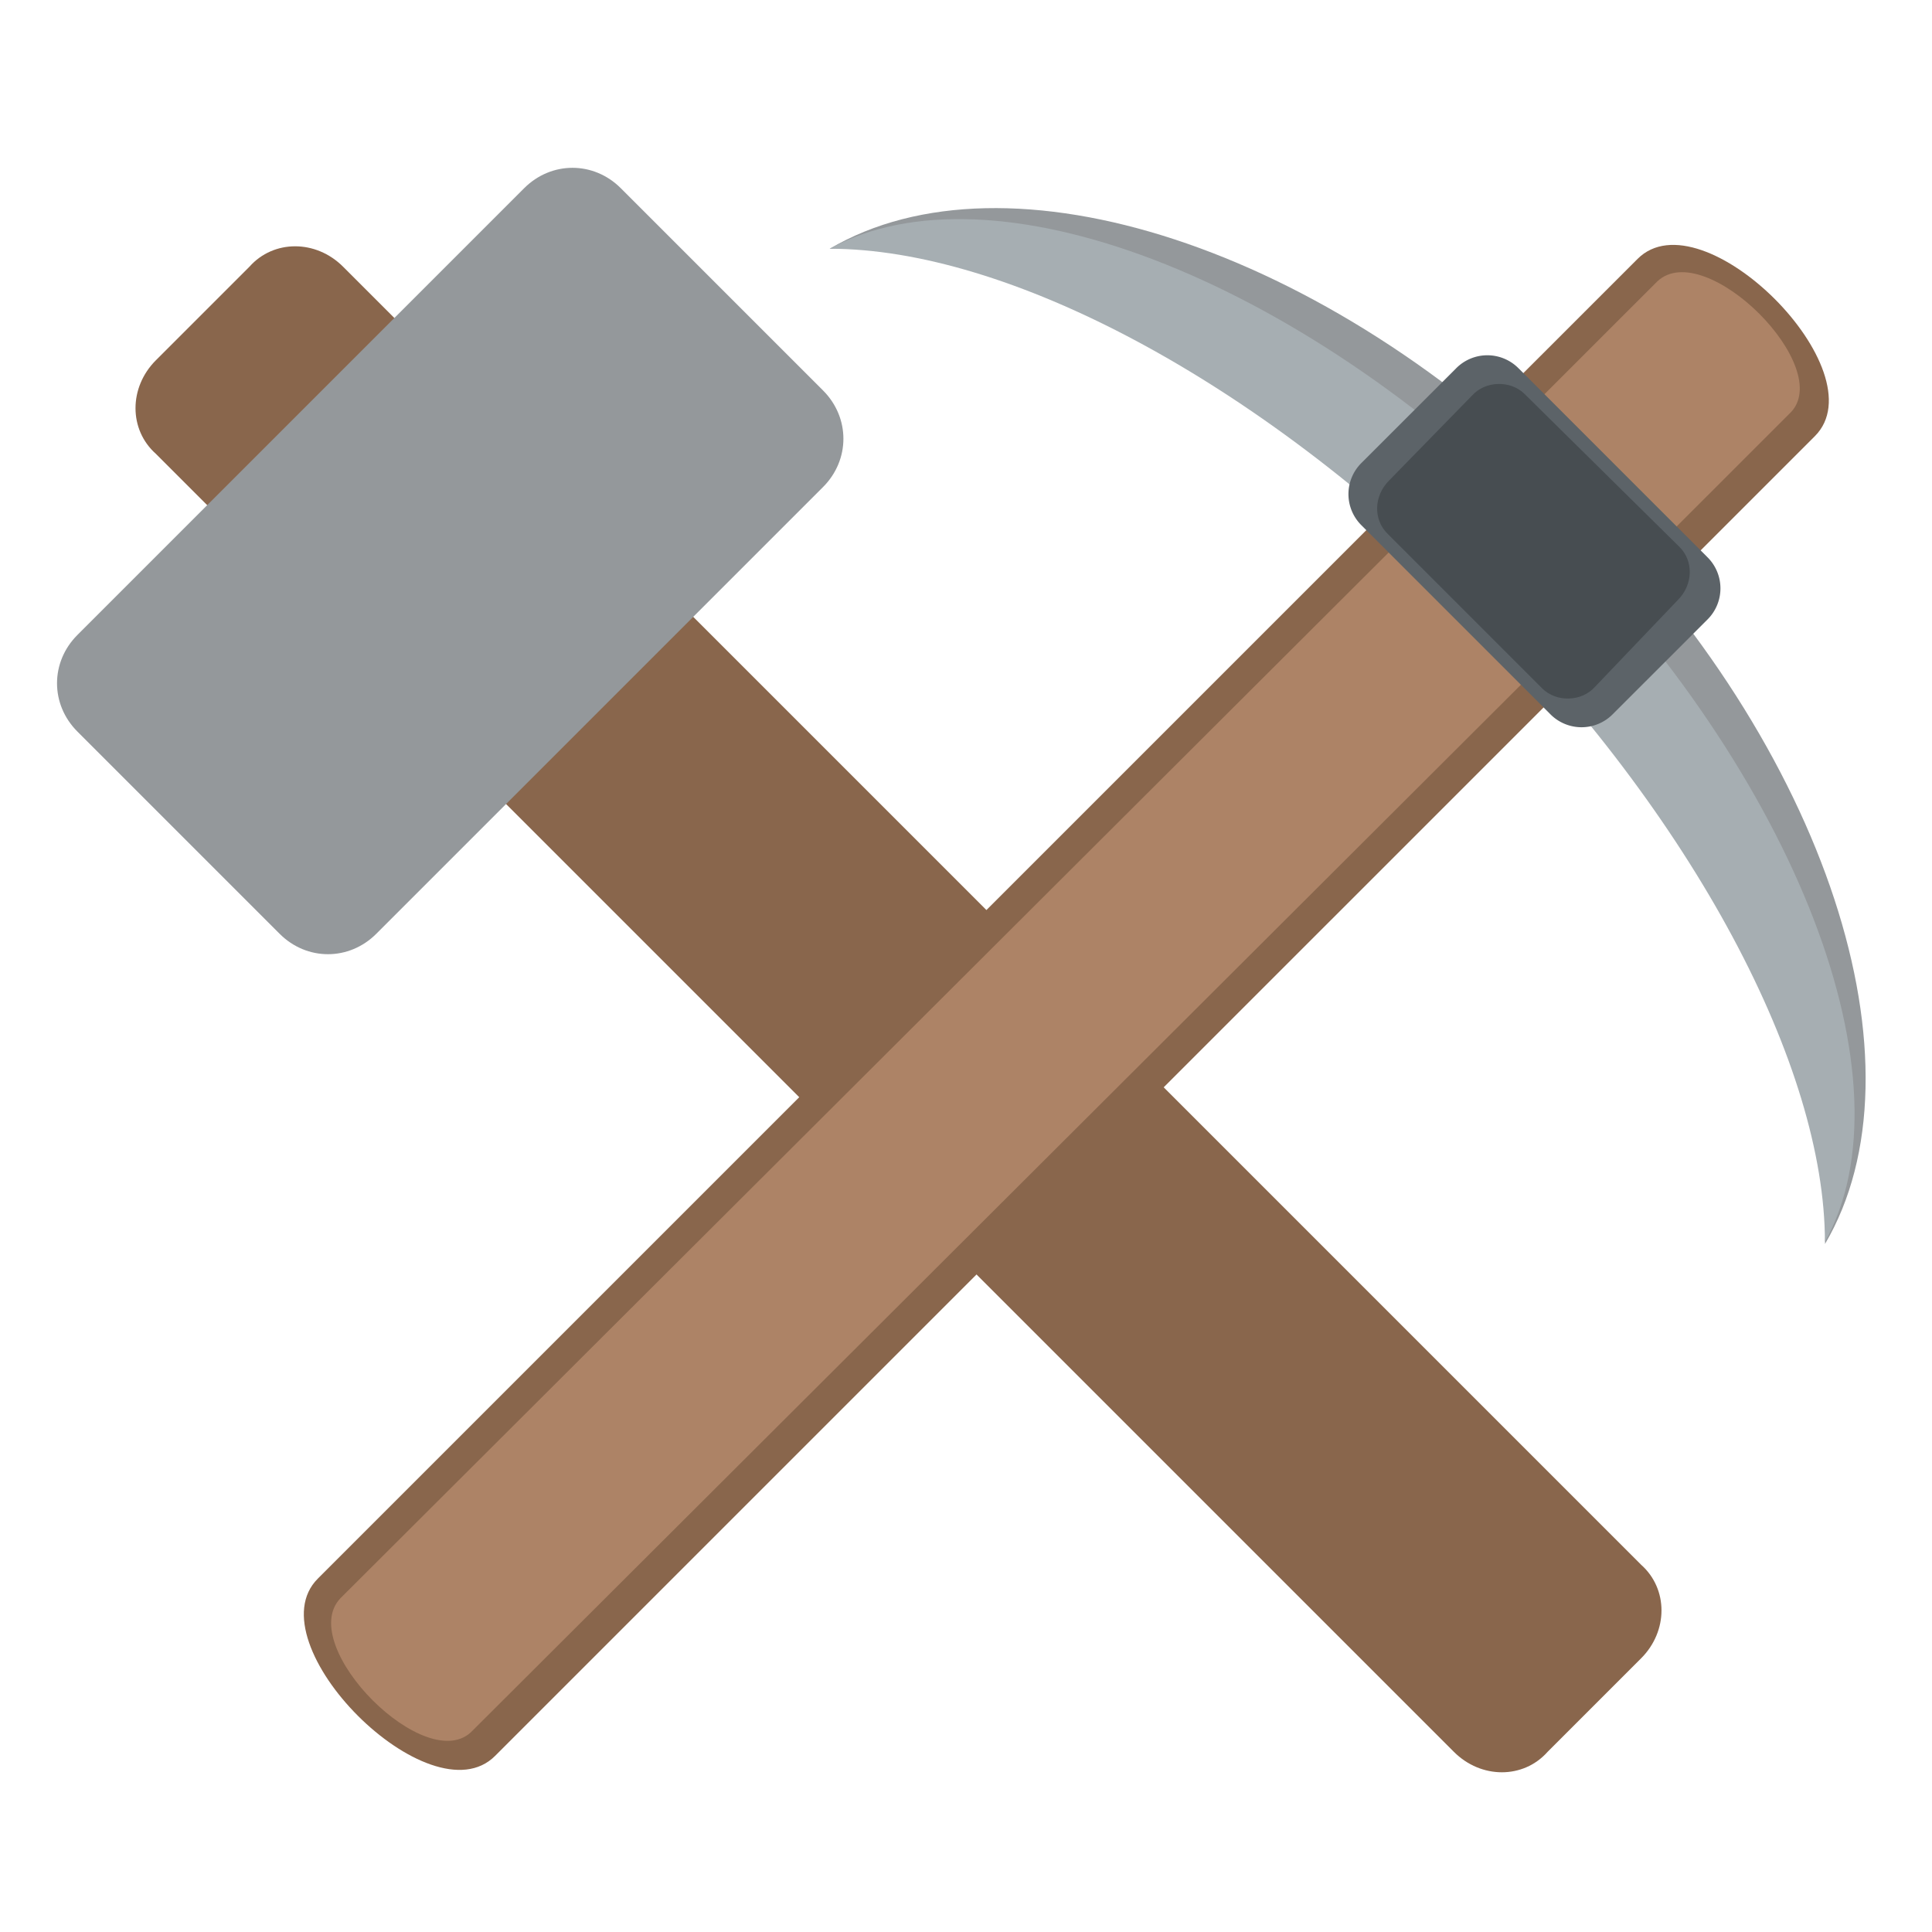 <svg xmlns="http://www.w3.org/2000/svg" viewBox="0 0 64 64"><path fill="#89664c" d="M5.164 11.934c-.9.9-.9 2.3 0 3.1l43 43c.9.9 2.3.9 3.1 0l3.1-3.1c.9-.9.9-2.3 0-3.1l-43-43c-.9-.9-2.3-.9-3.1 0l-3.1 3.1"/><path fill="#94989b" d="M27.264 12.934c.9.9.9 2.3 0 3.2l-14.8 14.8c-.9.9-2.3.9-3.2 0l-6.7-6.7c-.9-.9-.9-2.3 0-3.2l14.8-14.8c.9-.9 2.3-.9 3.2 0l6.7 6.7"/><path fill="#89664c" d="M16.4 58.167c-2.143 2.144-8.016-3.729-5.872-5.873l37.94-37.939 5.872 5.873Z"/><path fill="#ad8366" d="M15.655 57.328c-1.492 1.585-5.873-2.797-4.381-4.381l38.85-38.757 4.07 4.691z"/><path fill="#89664c" d="M60.12 14.448c2.143-2.144-3.73-8.016-5.873-5.872l-5.78 5.779 5.873 5.873 5.78-5.78"/><path fill="#ad8366" d="M59.28 13.702c1.585-1.491-2.796-5.872-4.38-4.38L49.12 15.1l4.38 4.38 5.78-5.779"/><path fill="#94989b" d="M49.53 19.165C42.247 11.882 33.728 7.85 27.485 8.24c5.853-3.446 16.387-.13 24.71 8.259 8.39 8.323 11.706 18.858 8.26 24.71.39-6.242-3.642-14.76-10.925-22.044"/><path fill="#a6aeb2" d="M48.88 19.815C41.595 12.532 33.337 8.24 27.484 8.24c5.333-2.926 15.412.846 23.735 9.17 8.389 8.388 12.16 18.467 9.234 23.734 0-5.787-4.291-14.046-11.575-21.329"/><path fill="#5c6368" d="M45.108 15.328a1.453 1.453 0 0 0 0 2.081l6.242 6.243a1.453 1.453 0 0 0 2.081 0l3.122-3.121a1.453 1.453 0 0 0 0-2.081l-6.243-6.243a1.453 1.453 0 0 0-2.08 0l-3.122 3.121"/><path fill="#474d51" d="M46.018 15.914c-.52.52-.52 1.3-.065 1.755l5.137 5.138c.456.455 1.3.455 1.756-.065l2.731-2.862c.52-.52.52-1.3.065-1.755l-5.137-5.073c-.455-.455-1.3-.455-1.756.066l-2.73 2.796"/></svg>